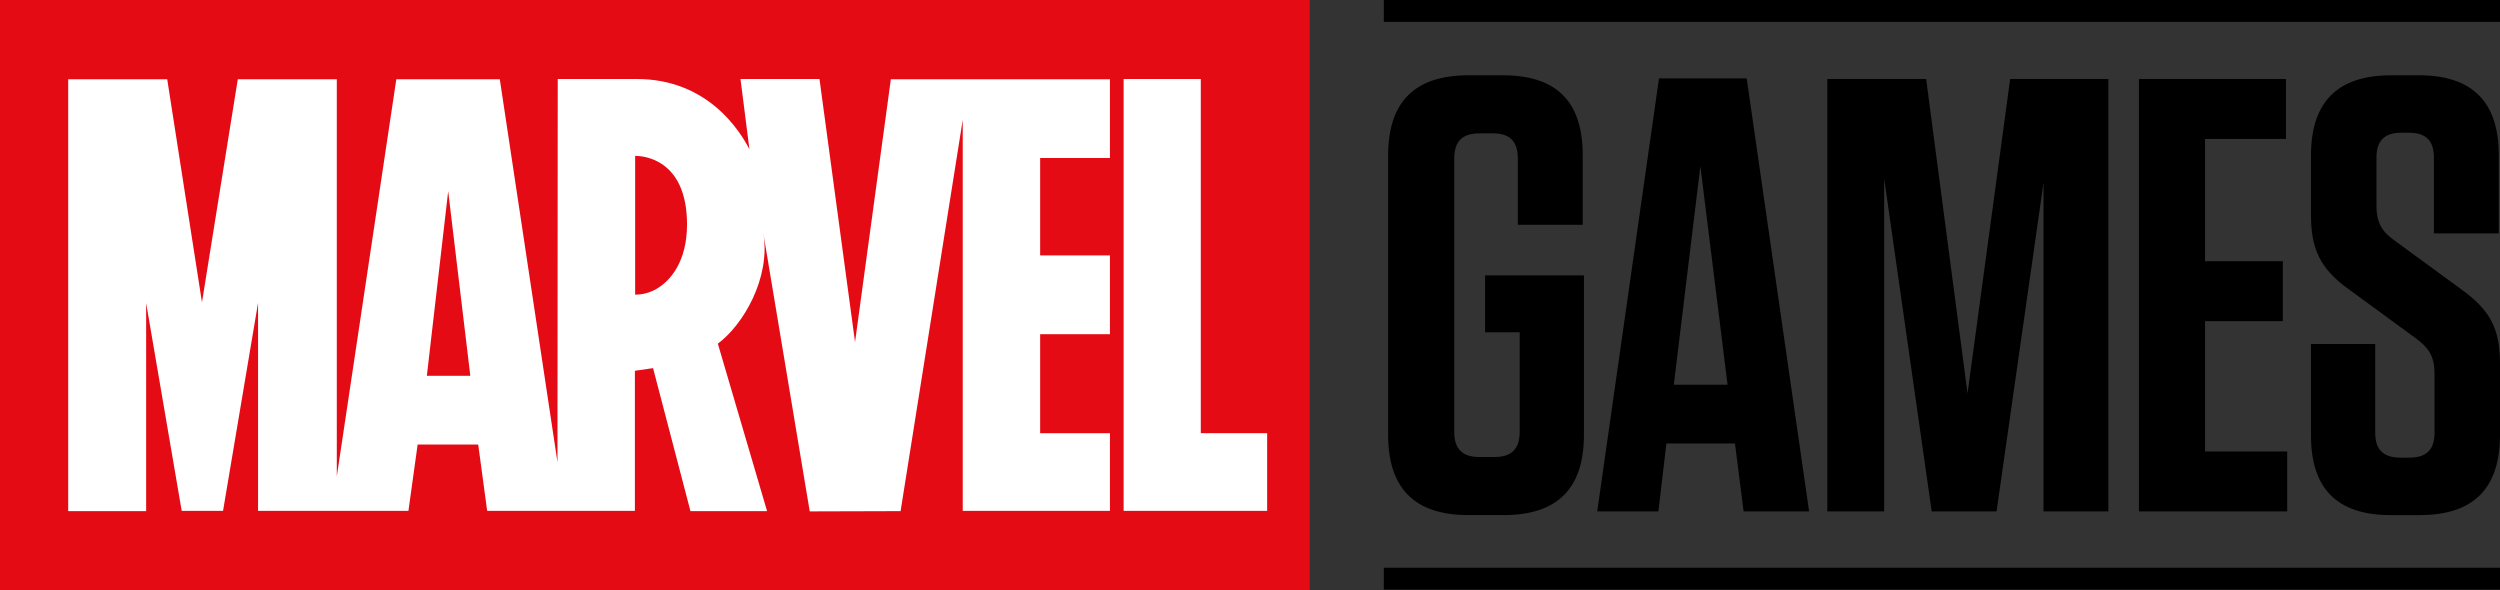 <?xml version="1.0" encoding="UTF-8" standalone="no"?>
<!-- Generator: Adobe Illustrator 23.0.3, SVG Export Plug-In . SVG Version: 6.00 Build 0)  -->

<svg
   version="1.1"
   id="svg8054"
   inkscape:version="1.4 (86a8ad7, 2024-10-11)"
   sodipodi:docname="Marvel Games 2024.svg"
   x="0px"
   y="0px"
   viewBox="0 0 949.377 224.1"
   xml:space="preserve"
   width="949.377"
   height="224.1"
   xmlns:inkscape="http://www.inkscape.org/namespaces/inkscape"
   xmlns:sodipodi="http://sodipodi.sourceforge.net/DTD/sodipodi-0.dtd"
   xmlns="http://www.w3.org/2000/svg"
   xmlns:svg="http://www.w3.org/2000/svg"><rect x="0" y="0" width="949.377" height="224.1" fill="#333333" stroke="none"/><defs
   id="defs9">
	
	
	
</defs><sodipodi:namedview
   id="namedview9"
   pagecolor="#ffffff"
   bordercolor="#000000"
   borderopacity="0.25"
   inkscape:showpageshadow="2"
   inkscape:pageopacity="0.0"
   inkscape:pagecheckerboard="0"
   inkscape:deskcolor="#d1d1d1"
   inkscape:zoom="1.8707002"
   inkscape:cx="474.68857"
   inkscape:cy="111.99015"
   inkscape:window-width="1920"
   inkscape:window-height="1017"
   inkscape:window-x="-8"
   inkscape:window-y="-8"
   inkscape:window-maximized="1"
   inkscape:current-layer="svg8054" />
<style
   type="text/css"
   id="style1">
	.st0{fill:#E50B14;}
	.st1{fill:#FFFFFF;}
</style>
<rect
   x="525.5"
   y="0"
   width="423.877"
   height="8.3"
   id="rect1"
   style="stroke-width:0.945" /><rect
   x="525.5"
   y="215.6"
   width="423.877"
   height="8.3"
   id="rect2"
   style="stroke-width:0.945" />
<g
   id="g9">
	<rect
   x="0"
   y="0"
   class="st0"
   width="497.4"
   height="224.1"
   id="rect7" />
	<g
   id="g8">
		<path
   class="st1"
   d="M 324.7,129.9 311.2,30 h -30 l 3.4,26.7 C 281.1,49.9 268.9,30 241.8,30 c -0.2,0 -30,0 -30,0 L 211.7,175.5 189.8,30.1 H 150.5 L 127.9,180.9 V 30.1 H 90.3 L 76.7,114.8 63.5,30.1 H 25.9 v 164 h 29.6 v -79 L 69,194 H 84.7 L 98,115 v 79 h 57.1 l 3.5,-25.2 h 23 L 185,194 h 56.1 v 0 0 0 0 -53.2 l 6.9,-1 14.2,54.3 v 0 h 28.9 0.1 v 0 h 0.1 v 0 l -18.7,-63.6 c 9.5,-7 20.1,-24.8 17.3,-41.8 v 0 c 0,0.2 17.6,105.5 17.6,105.5 L 342,194.1 365.6,45.5 V 194 h 55.9 V 164.5 H 395 v -37.6 h 26.5 V 97 H 395 V 60 h 26.5 V 30.1 h -83.2 z m -162.6,12.8 8.1,-70.1 8.4,70.1 z m 86.1,-32.4 c -2.3,1.1 -4.6,1.6 -7,1.6 V 59.2 c 0,0 0.1,0 0.1,0 2.3,0 19.6,0.7 19.6,26.1 0,13.3 -5.8,21.6 -12.7,25 z"
   id="path7" />
		<polygon
   class="st1"
   points="426.7,30 426.7,194 481.2,194 481.2,164.5 456,164.5 456,30 "
   id="polygon7" />
	</g>
</g>
<path
   style="font-weight:373;font-size:234.572px;line-height:1;font-family:Tungsten;-inkscape-font-specification:'Tungsten weight=373';letter-spacing:-3.4px;word-spacing:0px;stroke-width:65.851;stroke-linecap:round"
   d="M 934.834,109.989 909.5,91.457 c -4.691,-3.284 -7.037,-6.568 -7.037,-13.371 V 59.79 c 0,-6.333 3.049,-9.383 9.383,-9.383 h 3.049 c 6.333,0 9.383,3.049 9.383,9.383 v 28.852 h 24.63 V 58.852 c 0,-20.173 -10.087,-30.26 -30.26,-30.26 h -10.556 c -20.408,0 -30.494,10.087 -30.494,30.494 v 22.519 c 0,12.667 3.284,20.408 14.543,28.383 l 25.334,18.531 c 4.691,3.519 7.037,6.568 7.037,13.371 v 22.519 c 0,6.333 -3.049,9.383 -9.617,9.383 h -3.284 c -6.568,0 -9.617,-3.049 -9.617,-9.383 v -33.778 h -24.395 v 34.717 c 0,20.173 9.852,30.26 30.26,30.26 h 11.025 c 20.408,0 30.494,-10.087 30.494,-30.494 v -26.741 c 0,-13.371 -3.519,-20.408 -14.543,-28.383 z"
   id="path13" /><path
   style="font-weight:373;font-size:234.572px;line-height:1;font-family:Tungsten;-inkscape-font-specification:'Tungsten weight=373';letter-spacing:-3.4px;word-spacing:0px;stroke-width:65.851;stroke-linecap:round"
   d="M 812.268,30 V 194.2 h 56.297 v -22.753 h -31.198 v -49.495 h 29.556 V 99.198 H 837.367 V 52.753 h 30.729 V 30 Z"
   id="path12" /><path
   style="font-weight:373;font-size:234.572px;line-height:1;font-family:Tungsten;-inkscape-font-specification:'Tungsten weight=373';letter-spacing:-3.4px;word-spacing:0px;stroke-width:65.851;stroke-linecap:round"
   d="M 763.359,30 747.173,149.397 731.457,30 H 693.926 V 194.2 h 21.581 V 67.766 L 733.568,194.2 h 24.63 L 776.026,69.408 V 194.2 h 24.63 V 30 Z"
   id="path11" /><path
   style="font-weight:373;font-size:234.572px;line-height:1;font-family:Tungsten;-inkscape-font-specification:'Tungsten weight=373';letter-spacing:-3.4px;word-spacing:0px;stroke-width:65.851;stroke-linecap:round"
   d="M 663.312,29.765 H 630.003 L 606.546,194.2 h 23.223 l 3.049,-25.803 h 26.037 L 662.14,194.2 h 24.865 z m -17.593,33.309 10.321,83.038 h -20.408 z"
   id="path10" /><path
   style="font-weight:373;font-size:234.572px;line-height:1;font-family:Tungsten;-inkscape-font-specification:'Tungsten weight=373';letter-spacing:-3.4px;word-spacing:0px;stroke-width:65.851;stroke-linecap:round"
   d="m 577.106,126.174 v 37.766 c 0,6.568 -3.049,9.617 -9.617,9.617 h -5.63 c -6.568,0 -9.617,-3.049 -9.617,-9.617 V 60.259 c 0,-6.568 3.049,-9.617 9.617,-9.617 h 5.161 c 6.333,0 9.383,3.049 9.383,9.617 V 85.359 H 601.032 V 58.852 c 0,-20.173 -9.852,-30.26 -30.26,-30.26 h -13.136 c -20.408,0 -30.494,10.087 -30.494,30.494 V 165.113 c 0,20.408 10.087,30.494 30.494,30.494 h 13.371 c 20.408,0 30.494,-10.087 30.494,-30.494 v -60.52 h -37.532 v 21.581 z"
   id="text9" /><style
   id="style1-0">
		.s0 { fill: #000000 } 
		.s1 { fill: #e50b14 } 
		.s2 { fill: #ffffff } 
	</style></svg>
